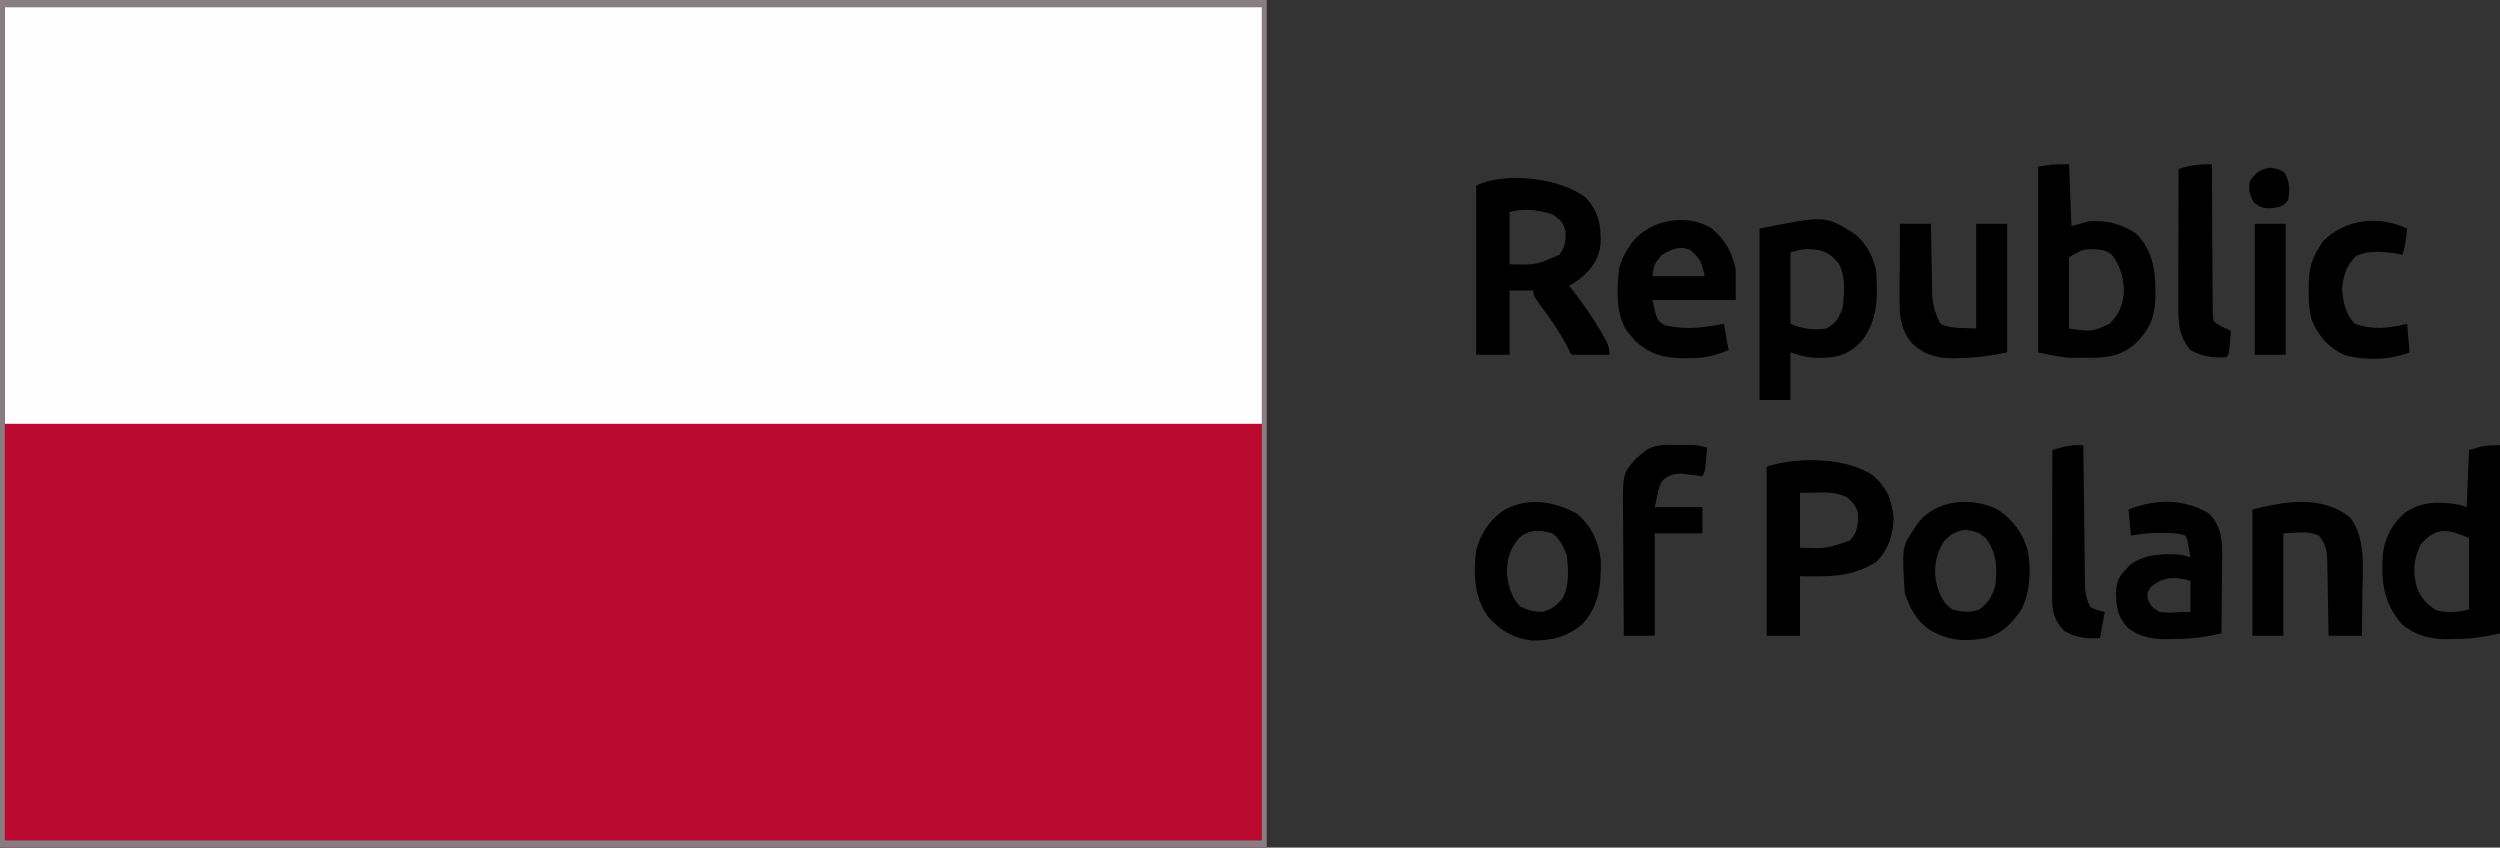 <svg width="1050" height="356" viewBox="0 0 1050 356" fill="none" xmlns="http://www.w3.org/2000/svg">
<rect x="0" y="0" width="1050" height="356" fill="#333333" stroke="none"/>
<g clip-path="url(#clip0_8_58)">
<path d="M0 0C175.56 0 351.12 0 532 0C532 117.48 532 234.96 532 356C356.44 356 180.88 356 0 356C0 238.52 0 121.04 0 0Z" fill="#BA0A30"/>
<path d="M2 3C176.24 3 350.48 3 530 3C530 60.75 530 118.5 530 178C355.76 178 181.52 178 2 178C2 120.25 2 62.5 2 3Z" fill="#FEFEFE"/>
<path d="M0 0C175.56 0 351.12 0 532 0C532 117.48 532 234.96 532 356C356.44 356 180.88 356 0 356C0 238.52 0 121.04 0 0ZM2 3C2 118.5 2 234 2 353C176.24 353 350.48 353 530 353C530 237.5 530 122 530 3C355.76 3 181.52 3 2 3Z" fill="#867E83"/>
<path d="M666 83C671.509 88.878 672.377 94.403 672.273 102.184C671.673 108.371 668.97 112.389 664.375 116.438C662.6 117.86 661.036 118.982 659 120C659.557 120.704 660.114 121.408 660.688 122.133C665.028 127.749 669.022 133.405 672.562 139.563C673.082 140.455 673.082 140.455 673.611 141.366C675.168 144.138 676 145.766 676 149C670.72 149 665.44 149 660 149C659.216 147.474 658.433 145.948 657.625 144.375C654.594 138.771 651.053 133.693 647.252 128.597C644 124.197 644 124.197 644 122C640.7 122 637.4 122 634 122C634 130.91 634 139.82 634 149C629.38 149 624.76 149 620 149C620 125.57 620 102.14 620 78C632.265 71.868 655.271 74.77 666 83ZM634 89C634 96.26 634 103.52 634 111C645.224 111.3 645.224 111.3 655 106.938C657.381 103.44 657.746 101.315 657.469 97.152C656.651 93.398 655.171 92.093 652 90C645.882 88.122 640.272 87.432 634 89Z" fill="black"/>
<path d="M869 69C869.33 77.58 869.66 86.16 870 95C872.31 94.34 874.62 93.68 877 93C884.696 92.379 890.843 93.915 897.312 98.188C904.922 106.151 905.471 115.183 905.266 125.723C904.907 133.763 902.473 138.968 896.625 144.5C890.332 149.926 884.218 150.322 876.25 150.25C874.985 150.262 874.985 150.262 873.695 150.273C872.431 150.27 872.431 150.27 871.141 150.266C870.393 150.263 869.646 150.261 868.876 150.259C864.536 149.868 860.273 148.855 856 148C856 122.26 856 96.52 856 70C862 69 862 69 869 69ZM869 108C869 117.9 869 127.8 869 138C878.449 139.36 878.449 139.36 886 136C890.209 131.905 891.95 127.462 892.035 121.574C891.671 115.727 890.459 111.744 887 107C884.067 104.591 880.92 104.735 877.195 104.637C874.229 105.017 874.229 105.017 869 108Z" fill="black"/>
<path d="M1050 187C1050 213.07 1050 239.14 1050 266C1042.93 267.571 1037.53 268.365 1030.5 268.375C1029.61 268.399 1028.73 268.424 1027.82 268.449C1020.44 268.482 1014.5 266.821 1008.7 262.141C1001.1 252.992 1000.06 244.577 1000.79 232.982C1001.53 225.898 1004.7 220.149 1009.96 215.41C1017.08 210.487 1024.74 210.516 1033 212C1033.99 212.33 1034.98 212.66 1036 213C1036.33 205.08 1036.66 197.16 1037 189C1044 187 1044 187 1050 187ZM1016.75 228.625C1013.64 234.625 1013.28 240.667 1015.21 247.145C1016.95 251.23 1019.49 254.128 1023.38 256.375C1028.18 257.519 1032.24 257.19 1037 256C1037 246.1 1037 236.2 1037 226C1028.22 222.237 1023.25 221.043 1016.75 228.625Z" fill="black"/>
<path d="M787 200C792.723 205.147 794.692 210.182 795.312 217.875C795.117 224.598 792.94 231.327 788 236C777.737 242.537 767.735 242.196 756 242C756 250.25 756 258.5 756 267C751.38 267 746.76 267 742 267C742 243.57 742 220.14 742 196C754.62 191.793 775.987 191.922 787 200ZM756 207C756 214.59 756 222.18 756 230C766.916 230.475 766.916 230.475 777 227C780.08 223.631 780.535 220.355 780.352 215.93C779.774 212.758 778.334 211.145 776 209C771.78 206.798 767.837 206.76 763.188 206.875C760.816 206.916 758.444 206.958 756 207Z" fill="black"/>
<path d="M778.812 98.125C783.662 101.897 786.952 107.97 788 114C788.618 124.871 788.85 134.536 781.75 143.375C776.346 149.003 772.067 150.148 764.438 150.312C759.53 150.295 756.878 149.626 752 148C752 154.6 752 161.2 752 168C747.71 168 743.42 168 739 168C739 144.24 739 120.48 739 96C766.573 90.485 766.573 90.485 778.812 98.125ZM752 106C752 115.9 752 125.8 752 136C757.395 138.158 761.285 138.761 767 138C771.158 135.661 772.564 133.453 774 129C774.61 123.004 775.205 116.32 772.375 110.812C769.634 107.567 768.058 106.277 764 105C757.827 104.41 757.827 104.41 752 106Z" fill="black"/>
<path d="M719 96C724.635 100.83 727.413 105.81 729 113C729 117.29 729 121.58 729 126C717.45 126 705.9 126 694 126C695.873 134.465 695.873 134.465 699.094 136.57C705.662 138.084 711.349 138.051 718 137C719.217 136.814 720.434 136.629 721.687 136.437C722.451 136.293 723.214 136.149 724 136C724.66 139.63 725.32 143.26 726 147C719.99 149.595 715.088 150.519 708.562 150.437C707.307 150.427 707.307 150.427 706.027 150.417C698.219 150.213 693.057 148.658 687.125 143.5C686.424 142.675 685.722 141.85 685 141C684.165 140.041 684.165 140.041 683.312 139.062C678.494 131.491 679.168 121.626 680 113C680.838 109.56 682.013 106.916 684 104C684.374 103.431 684.748 102.863 685.133 102.277C692.563 92.263 708.37 89.303 719 96ZM698 107C694.698 111.023 694.698 111.023 694 116C701.26 116 708.52 116 716 116C714.379 109.214 714.379 109.214 710 105C705.348 103.114 702.231 104.615 698 107Z" fill="black"/>
<path d="M839 214C845.463 218.331 849.265 223.469 851.582 230.856C853.183 239.069 852.758 248.447 849 256C845.018 261.766 840.915 266.125 834 268C824.99 269.583 818.215 269.124 810.313 264.438C804.741 260.53 802.113 255.34 800 249C798.821 229.625 798.821 229.625 804 222C804.362 221.432 804.725 220.863 805.098 220.277C812.759 209.708 827.989 208.495 839 214ZM816 228C812.752 233.726 811.936 239.773 813.539 246.141C814.915 250.223 816.337 253.525 820 256C824.455 257.078 826.867 257.327 831.25 256.063C835.041 253.219 836.705 250.548 838 246C838.963 238.683 838.607 232.007 834 226C831.106 223.497 829.353 223.051 825.563 222.5C821.193 223.113 818.706 224.613 816 228Z" fill="black"/>
<path d="M662.25 215.687C668.271 220.75 671.582 227.668 672.336 235.48C672.442 245.518 671.761 254.353 664.687 262C658.361 267.591 651.285 269.16 643 269C635.419 267.949 630.056 264.687 625 259C619.048 250.736 618.785 240.834 620 231C622.135 223.79 625.626 218.151 632 214.047C642.29 208.661 652.374 210.559 662.25 215.687ZM638 226C633.702 230.895 632.767 235.65 633 242C633.799 246.937 634.924 250.774 638.25 254.562C641.668 256.349 644.136 256.932 648 257C651.968 255.755 653.693 254.364 656.375 251.187C659.185 245.684 658.762 238.978 658 233C656.539 229.461 655.118 226.319 652 224C646.781 222.456 642.221 222.261 638 226Z" fill="black"/>
<path d="M927.875 215.75C933.175 221.362 933.425 227.32 933.293 234.652C933.289 235.552 933.285 236.453 933.28 237.38C933.263 240.233 933.226 243.085 933.188 245.938C933.173 247.881 933.159 249.824 933.147 251.768C933.114 256.512 933.062 261.256 933 266C926.195 267.629 919.94 268.365 912.938 268.375C911.996 268.399 911.054 268.424 910.084 268.449C903.876 268.475 899.162 267.58 894 264C889.088 258.836 888.699 254.533 888.789 247.656C889.178 242.758 891.293 240.724 894.625 237.313C900.571 232.644 908.721 232.402 916 233C917.341 233.303 918.677 233.628 920 234C919.746 232.518 919.471 231.039 919.188 229.563C919.037 228.739 918.886 227.915 918.731 227.066C918.489 226.384 918.248 225.703 918 225C914.548 223.849 911.824 223.867 908.188 223.875C906.985 223.872 905.782 223.87 904.543 223.867C901.268 223.99 898.213 224.38 895 225C894.67 221.37 894.34 217.74 894 214C905.301 209.479 917.312 209.32 927.875 215.75ZM903.125 246.812C901.795 248.97 901.795 248.97 902.063 251.562C903.234 254.609 904.18 255.378 907 257C910.277 257.362 910.277 257.362 913.75 257.188C915.813 257.126 917.875 257.064 920 257C920 252.71 920 248.42 920 244C913.925 241.975 907.855 242.24 903.125 246.812Z" fill="black"/>
<path d="M987.273 217.562C993.757 226.716 992.349 238.461 992.188 249.125C992.172 250.862 992.159 252.599 992.146 254.336C992.114 258.558 992.062 262.779 992 267C987.38 267 982.76 267 978 267C977.985 265.905 977.971 264.811 977.956 263.683C977.898 259.61 977.82 255.539 977.738 251.467C977.704 249.706 977.676 247.946 977.654 246.185C977.62 243.65 977.568 241.116 977.512 238.582C977.505 237.798 977.499 237.015 977.492 236.208C977.371 231.675 976.906 228.557 974 225C969.63 223.368 969.63 223.368 959 224C959 238.19 959 252.38 959 267C954.71 267 950.42 267 946 267C946 249.51 946 232.02 946 214C959.985 210.504 975.372 207.767 987.273 217.562Z" fill="black"/>
<path d="M798 94C802.29 94 806.58 94 811 94C811.015 95.024 811.029 96.047 811.044 97.102C811.102 100.925 811.18 104.747 811.262 108.569C811.296 110.219 811.324 111.868 811.346 113.518C811.38 115.899 811.433 118.279 811.488 120.66C811.495 121.39 811.501 122.119 811.508 122.871C811.65 127.902 812.655 131.523 815 136C819.512 138.256 824.971 137.613 830 138C830 123.48 830 108.96 830 94C834.29 94 838.58 94 843 94C843 111.82 843 129.64 843 148C835.968 149.406 829.914 150.364 822.875 150.375C822.033 150.399 821.191 150.424 820.324 150.449C813.791 150.48 808.417 149.08 803.473 144.623C798.039 138.583 797.711 132.357 797.805 124.664C797.808 123.785 797.81 122.905 797.813 121.999C797.824 119.208 797.849 116.416 797.875 113.625C797.885 111.725 797.894 109.826 797.902 107.926C797.924 103.284 797.959 98.642 798 94Z" fill="black"/>
<path d="M704.437 186.875C705.201 186.871 705.965 186.867 706.752 186.863C707.492 186.865 708.233 186.866 708.996 186.867C709.668 186.868 710.34 186.869 711.033 186.871C713.122 187.008 714.988 187.435 717 188C716.859 189.625 716.712 191.25 716.562 192.875C716.481 193.78 716.4 194.685 716.316 195.617C716 198 716 198 715 200C714.192 199.893 713.383 199.786 712.551 199.676C711.482 199.556 710.413 199.436 709.312 199.313C707.729 199.121 707.729 199.121 706.113 198.926C702.404 199.014 700.827 199.611 698 202C696.763 204.692 696.763 204.692 696.187 207.688C695.796 209.441 695.404 211.194 695 213C701.6 213 708.2 213 715 213C715 216.63 715 220.26 715 224C708.4 224 701.8 224 695 224C695 238.19 695 252.38 695 267C690.71 267 686.42 267 682 267C681.932 258.794 681.877 250.587 681.845 242.381C681.829 238.57 681.808 234.758 681.774 230.947C681.741 227.264 681.723 223.582 681.715 219.899C681.71 218.499 681.699 217.098 681.683 215.698C681.498 199.117 681.498 199.117 686.937 192.723C687.618 192.175 688.299 191.627 689 191.063C689.681 190.497 690.361 189.931 691.062 189.348C695.236 186.444 699.567 186.85 704.437 186.875Z" fill="black"/>
<path d="M1011 96C1010.12 103.625 1010.12 103.625 1009 107C1008.22 106.835 1007.43 106.67 1006.62 106.5C1000.58 105.667 995.251 105.018 989.562 107.5C985.382 111.578 984.249 115.719 983.625 121.438C984.198 126.88 985.019 132.136 989.125 136C996.827 138.679 1003.17 137.876 1011 136C1011.49 141.94 1011.49 141.94 1012 148C1003.7 151.291 993.432 151.431 984.812 149.16C977.986 146.07 973.738 141.148 970.867 134.297C969.788 130.195 969.616 126.413 969.625 122.188C969.627 121.389 969.628 120.59 969.63 119.767C969.755 113.772 970.625 109.068 974 104C974.557 103.093 975.114 102.185 975.687 101.25C985.405 91.795 998.922 90.426 1011 96Z" fill="black"/>
<path d="M929 69C929.001 69.82 929.003 70.64 929.004 71.485C929.022 79.211 929.064 86.936 929.132 94.661C929.166 98.632 929.192 102.604 929.196 106.575C929.2 110.408 929.228 114.239 929.273 118.071C929.286 119.534 929.291 120.997 929.286 122.46C929.281 124.508 929.307 126.553 929.341 128.601C929.347 129.767 929.354 130.932 929.361 132.134C929.721 135.198 929.721 135.198 932.416 136.837C933.695 137.413 933.695 137.413 935 138C935.66 138.33 936.32 138.66 937 139C936.86 140.646 936.713 142.292 936.563 143.938C936.481 144.854 936.4 145.771 936.316 146.715C936 149 936 149 935 150C929.479 150.451 924.795 149.783 920 147C915.104 141.35 914.872 135.668 914.887 128.444C914.887 127.163 914.887 125.882 914.887 124.562C914.892 123.18 914.897 121.797 914.902 120.414C914.904 118.988 914.906 117.561 914.907 116.135C914.91 112.397 914.92 108.658 914.931 104.92C914.942 101.099 914.946 97.278 914.951 93.457C914.962 85.971 914.979 78.486 915 71C919.906 69.398 923.776 68.9 929 69Z" fill="black"/>
<path d="M875 187C875.012 188.167 875.012 188.167 875.024 189.358C875.102 196.7 875.19 204.042 875.287 211.383C875.337 215.158 875.384 218.932 875.422 222.706C875.459 226.35 875.505 229.994 875.558 233.638C875.577 235.027 875.592 236.415 875.603 237.804C875.62 239.752 875.65 241.701 875.681 243.649C875.694 244.757 875.708 245.865 875.721 247.007C876.009 250.093 876.533 252.272 878 255C881.03 256.372 881.03 256.372 884 257C883.34 260.63 882.68 264.26 882 268C876.157 268.308 872.252 267.929 867 265C862.512 260.276 861.875 256.794 861.886 250.417C861.886 249.754 861.886 249.09 861.886 248.406C861.887 246.215 861.894 244.023 861.902 241.832C861.904 240.312 861.906 238.791 861.907 237.271C861.91 233.271 861.92 229.272 861.931 225.272C861.942 221.19 861.946 217.108 861.951 213.025C861.962 205.017 861.979 197.008 862 189C866.537 187.548 870.181 186.765 875 187Z" fill="black"/>
<path d="M947 94C951.29 94 955.58 94 960 94C960 112.15 960 130.3 960 149C955.71 149 951.42 149 947 149C947 130.85 947 112.7 947 94Z" fill="black"/>
<path d="M953.563 70.438C957 71 957 71 959.438 72.438C961.748 76.226 961.786 79.677 961 84C959.226 86.439 958.009 86.82 955.094 87.34C951.194 87.638 949.554 87.471 946.5 84.875C944.722 81.467 944.29 79.784 945 76C947.639 72.322 949.061 71.148 953.563 70.438Z" fill="black"/>
</g>
<defs>
<clipPath id="clip0_8_58">
<rect width="1050" height="356" fill="white"/>
</clipPath>
</defs>
</svg>
